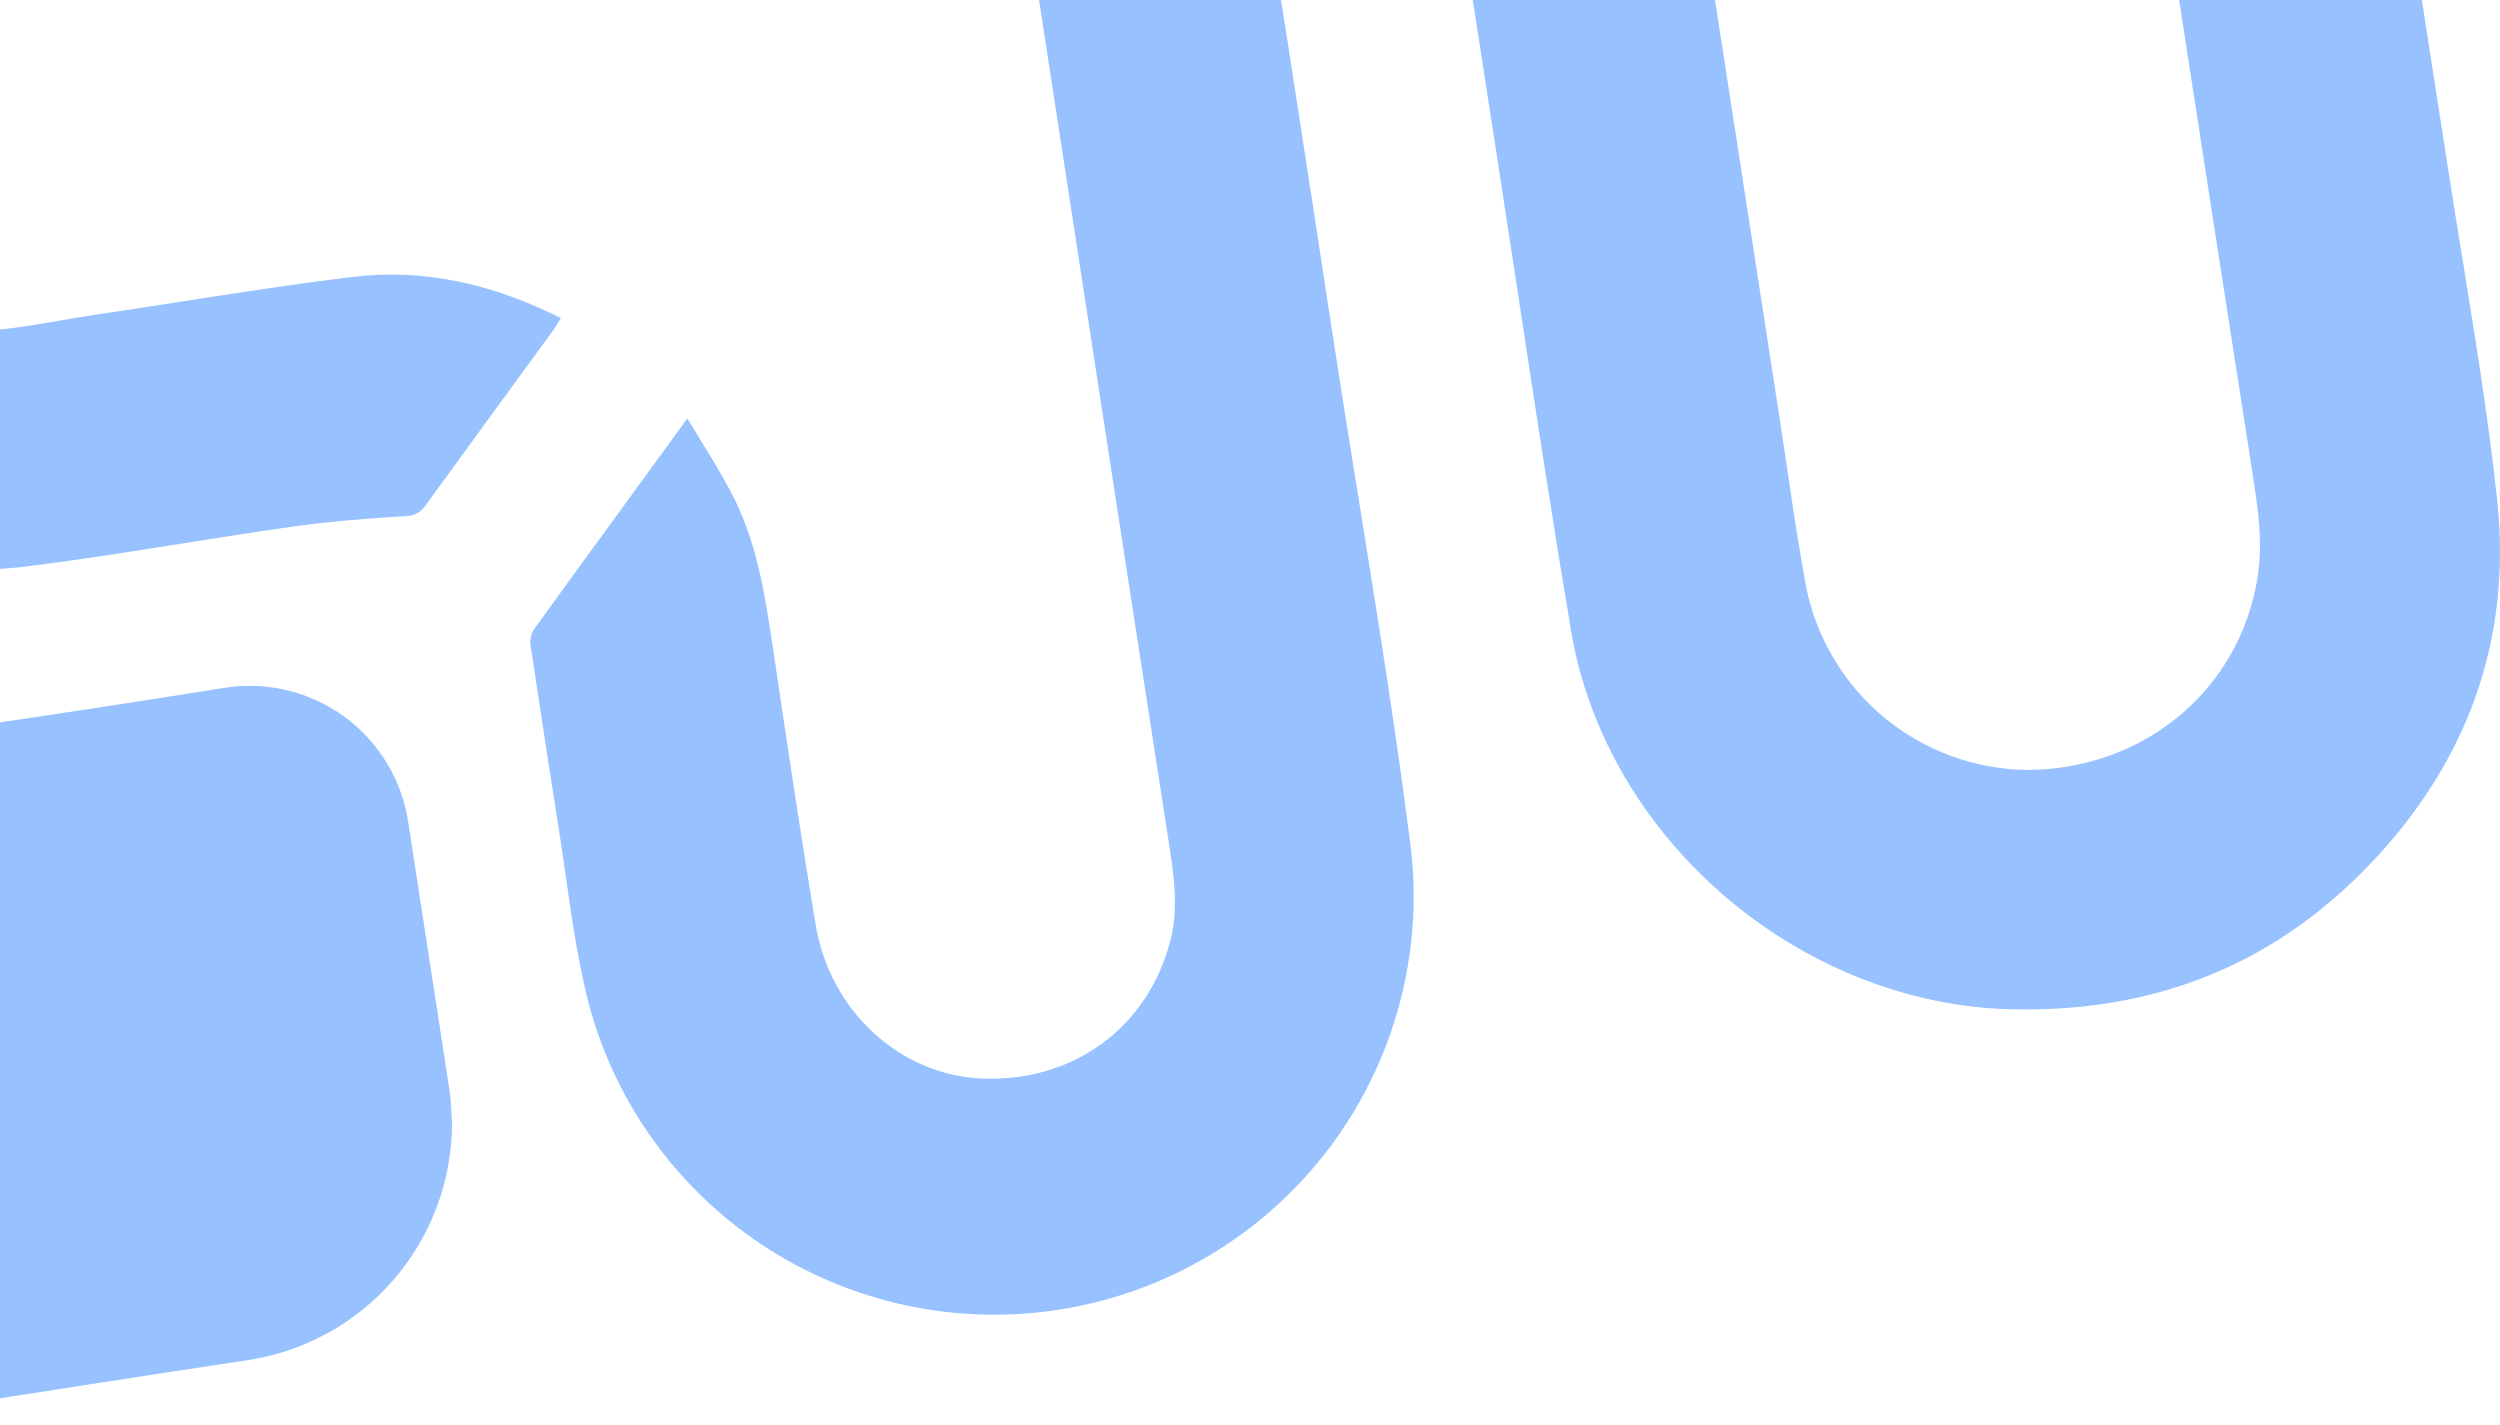 <svg width="214" height="122" viewBox="0 0 214 122" fill="none" xmlns="http://www.w3.org/2000/svg">
<path fill-rule="evenodd" clip-rule="evenodd" d="M115.137 -64.582L115.127 -64.568L115.125 -64.566C112.394 -60.836 109.708 -57.168 107.071 -53.456C106.704 -52.889 106.196 -52.427 105.595 -52.117C104.995 -51.806 104.323 -51.658 103.647 -51.686C100.425 -51.504 97.22 -51.009 94.023 -50.515L94.023 -50.515L94.023 -50.515L94.023 -50.515L94.022 -50.515C93.503 -50.435 92.984 -50.355 92.466 -50.276C79.599 -48.323 66.732 -46.346 53.865 -44.346C50.203 -43.782 46.544 -43.21 42.886 -42.639C34.367 -41.309 25.85 -39.979 17.297 -38.73C16.916 -38.674 16.535 -38.618 16.153 -38.562C11.857 -37.929 7.496 -37.286 3.234 -37.343C-15.807 -37.61 -32.383 -52.548 -34.99 -71.442C-37.848 -92.137 -25.198 -111.149 -5.011 -116.092C-1.262 -117.034 2.579 -117.59 6.418 -118.147C7.942 -118.367 9.466 -118.588 10.984 -118.833C23.218 -120.745 35.452 -122.632 47.685 -124.497L82.344 -129.8C85.475 -130.282 88.605 -130.766 91.736 -131.25L91.74 -131.251L91.741 -131.251C100.254 -132.567 108.768 -133.883 117.286 -135.166C120.297 -135.614 123.307 -136.078 126.317 -136.541C133.818 -137.696 141.321 -138.852 148.852 -139.78C155.134 -140.563 161.172 -139.192 166.967 -136.725C167.164 -136.625 167.355 -136.515 167.54 -136.396L165.082 -133.035C161.942 -128.782 158.863 -124.536 155.801 -120.251C155.57 -119.914 155.251 -119.647 154.879 -119.477C154.507 -119.307 154.096 -119.242 153.689 -119.288C150.079 -119.182 146.478 -118.884 142.9 -118.395C134.397 -117.14 125.904 -115.822 117.409 -114.505L117.408 -114.505L117.407 -114.504L117.405 -114.504C113.124 -113.84 108.842 -113.176 104.558 -112.52L67.991 -106.895L29.515 -100.966C26.941 -100.569 24.365 -100.177 21.79 -99.784L21.787 -99.784L21.784 -99.783L21.783 -99.783C14.889 -98.732 7.995 -97.681 1.114 -96.563C-3.3 -95.753 -7.301 -93.454 -10.219 -90.051C-13.137 -86.649 -14.794 -82.349 -14.912 -77.873C-15.006 -68.113 -8.442 -59.856 0.792 -58.062C4.283 -57.38 7.676 -57.906 11.088 -58.436L11.306 -58.47L48.148 -64.141C60.877 -66.1 73.605 -68.058 86.341 -70.008C87.423 -70.165 88.504 -70.327 89.586 -70.49L89.587 -70.49L89.588 -70.49L89.588 -70.49C93.902 -71.136 98.22 -71.784 102.564 -72.115C107.997 -72.531 113.219 -71.301 118.417 -69.068C117.317 -67.559 116.223 -66.065 115.137 -64.582ZM117.41 -44.472C119.944 -47.939 122.449 -51.373 124.96 -54.816C126.558 -57.006 128.158 -59.2 129.77 -61.408C132.116 -59.118 134.149 -56.529 135.816 -53.708C138.839 -48.671 140.205 -43.125 141.053 -37.367C142.306 -28.893 143.628 -20.422 144.949 -11.953L144.949 -11.952L144.949 -11.951L144.95 -11.944L144.952 -11.935C145.533 -8.205 146.115 -4.476 146.691 -0.747L152.344 35.866C152.557 37.249 152.762 38.632 152.966 40.016L152.966 40.018L152.967 40.02L152.967 40.022V40.023C153.471 43.435 153.975 46.848 154.606 50.24C155.481 54.606 157.828 58.542 161.256 61.392C164.685 64.243 168.988 65.836 173.451 65.907C183.148 65.907 191.197 59.515 193.081 50.327C193.824 46.927 193.303 43.611 192.779 40.28L192.717 39.885L192.689 39.705C190.694 26.915 188.71 14.121 186.737 1.321C184.842 -10.883 182.955 -23.087 181.075 -35.291C179.196 -47.496 177.332 -59.656 175.485 -71.771L175.027 -74.732C173.54 -84.362 172.055 -93.974 170.538 -103.637C169.977 -106.704 168.666 -109.586 166.722 -112.027L178.995 -128.837C182.166 -125.802 184.825 -122.276 186.87 -118.395C189.807 -112.974 190.796 -107.045 191.731 -101.052C193.022 -92.505 194.349 -83.961 195.675 -75.417C196.348 -71.079 197.022 -66.741 197.69 -62.403C199.659 -49.66 201.622 -36.913 203.58 -24.16C205.537 -11.408 207.511 1.34 209.5 14.082C209.923 16.841 210.37 19.597 210.817 22.354L210.817 22.354L210.817 22.355L210.817 22.356L210.818 22.357C211.924 29.178 213.031 36 213.764 42.861C215.036 54.854 211.141 65.374 202.771 74.077C194.4 82.78 184.177 86.657 172.226 86.399C154.048 85.984 137.472 71.845 134.473 53.961C132.853 44.296 131.379 34.611 129.906 24.926C129.309 21 128.712 17.074 128.105 13.15C126.126 0.408 124.15 -12.34 122.176 -25.093C121.999 -26.239 121.815 -27.387 121.631 -28.534L121.631 -28.536L121.63 -28.537L121.63 -28.538L121.63 -28.539C121.234 -31.003 120.838 -33.468 120.512 -35.942C120.172 -38.991 119.109 -41.915 117.41 -44.472ZM93.518 -34.909C93.715 -35.194 93.921 -35.491 94.14 -35.8C91.211 -36.901 88.048 -37.232 84.953 -36.764C77.515 -35.599 70.095 -34.458 62.693 -33.341L27.9 -28.006C24.28 -27.448 20.661 -26.875 17.043 -26.302L17.039 -26.301L17.036 -26.301L17.035 -26.301H17.035C9.023 -25.032 1.01 -23.762 -7.027 -22.656C-16.37 -21.35 -24.825 -16.434 -30.568 -8.967C-36.312 -1.5 -38.884 7.919 -37.73 17.261C-36.576 26.602 -31.789 35.117 -24.401 40.97C-17.012 46.822 -7.614 49.544 1.768 48.549C6.404 47.985 11.023 47.251 15.642 46.518C18.721 46.029 21.8 45.541 24.885 45.102C28.135 44.648 31.418 44.373 34.7 44.178C35.036 44.184 35.37 44.107 35.668 43.952C35.967 43.798 36.223 43.571 36.411 43.292C38.954 39.777 41.516 36.269 44.078 32.76L44.079 32.759L44.085 32.751C45.168 31.268 46.252 29.784 47.334 28.299C47.491 28.099 47.634 27.857 47.79 27.592L47.79 27.592L47.79 27.592C47.86 27.474 47.932 27.352 48.009 27.226C42.285 24.359 36.364 22.934 30.083 23.717C25.172 24.312 20.286 25.073 15.399 25.835L15.399 25.835L15.398 25.835C12.947 26.217 10.496 26.599 8.042 26.96C7.039 27.108 6.038 27.281 5.038 27.453L5.038 27.454C2.499 27.892 -0.034 28.328 -2.574 28.362C-5.979 28.349 -9.282 27.203 -11.96 25.106C-14.638 23.009 -16.538 20.081 -17.36 16.785C-18.211 13.452 -17.925 9.932 -16.547 6.78C-15.169 3.628 -12.778 1.024 -9.751 -0.621C-7.373 -1.924 -4.795 -2.302 -2.214 -2.681C-1.847 -2.735 -1.48 -2.789 -1.114 -2.846L37.212 -8.729C50.718 -10.823 64.219 -12.883 77.714 -14.909C78.162 -14.955 78.595 -15.099 78.982 -15.33C79.369 -15.562 79.7 -15.875 79.952 -16.248C83.281 -20.868 86.64 -25.463 90.001 -30.06L90.003 -30.063L90.014 -30.079C90.866 -31.244 91.718 -32.41 92.57 -33.576C92.88 -33.988 93.187 -34.431 93.518 -34.909ZM104.887 -26.627C105.064 -25.916 105.257 -25.208 105.45 -24.499L105.45 -24.499C105.874 -22.943 106.298 -21.387 106.552 -19.804C109.169 -3.266 111.737 13.276 114.255 29.82C114.919 34.12 115.611 38.419 116.303 42.717L116.303 42.722L116.304 42.722C117.908 52.694 119.513 62.666 120.78 72.676C121.803 81.663 119.38 90.704 113.998 97.983C108.615 105.262 100.672 110.24 91.762 111.918C82.853 113.596 73.637 111.849 65.965 107.029C58.293 102.208 52.733 94.671 50.401 85.93C49.48 82.366 48.957 78.69 48.434 75.023C48.227 73.563 48.019 72.104 47.786 70.655C47.198 66.983 46.641 63.311 46.082 59.621C45.866 58.194 45.65 56.766 45.431 55.333C45.344 54.859 45.422 54.37 45.651 53.946C47.965 50.737 50.297 47.54 52.668 44.289L52.672 44.284C54.693 41.513 56.743 38.702 58.834 35.812C59.222 36.457 59.605 37.081 59.982 37.693L59.982 37.693C60.894 39.177 61.765 40.593 62.548 42.079C64.739 46.184 65.454 50.696 66.129 55.239L66.45 57.394L66.45 57.395C67.527 64.635 68.605 71.874 69.812 79.107C71.021 86.525 77.028 92.032 84.055 92.322C91.829 92.643 98.189 88.005 100.145 80.658C100.929 77.761 100.478 74.864 100.026 71.966C99.99 71.73 99.953 71.494 99.917 71.258C97.551 55.983 95.195 40.708 92.85 25.433C91.363 15.803 89.884 6.174 88.413 -3.456C88.315 -3.973 88.401 -4.508 88.657 -4.968C93.787 -12.06 98.935 -19.131 104.102 -26.181C104.198 -26.345 104.277 -26.518 104.338 -26.698L104.887 -26.627ZM33.719 109.515C36.941 105.775 38.707 101.004 38.694 96.073C38.67 95.791 38.654 95.483 38.637 95.163C38.606 94.559 38.572 93.909 38.474 93.3C37.897 89.501 37.308 85.703 36.719 81.906C36.131 78.109 35.542 74.312 34.965 70.513C34.711 68.695 34.094 66.946 33.15 65.371C32.206 63.796 30.954 62.426 29.468 61.343C27.983 60.26 26.294 59.486 24.503 59.067C22.711 58.648 20.854 58.593 19.041 58.904C11.576 60.1 4.098 61.244 -3.393 62.335C-14.363 63.902 -22.38 74.148 -20.809 85.052C-19.751 92.524 -18.573 99.984 -17.396 107.44C-16.982 110.059 -16.569 112.678 -16.161 115.296C-16.019 116.192 -15.7 117.052 -15.222 117.824C-14.745 118.596 -14.118 119.266 -13.379 119.794C-12.639 120.323 -11.802 120.699 -10.915 120.902C-10.029 121.105 -9.111 121.13 -8.214 120.975C-7.145 120.808 -6.075 120.641 -5.006 120.474C3.709 119.113 12.424 117.751 21.145 116.44C26.034 115.712 30.497 113.254 33.719 109.515Z" fill="#98C2FF"/>
</svg>
